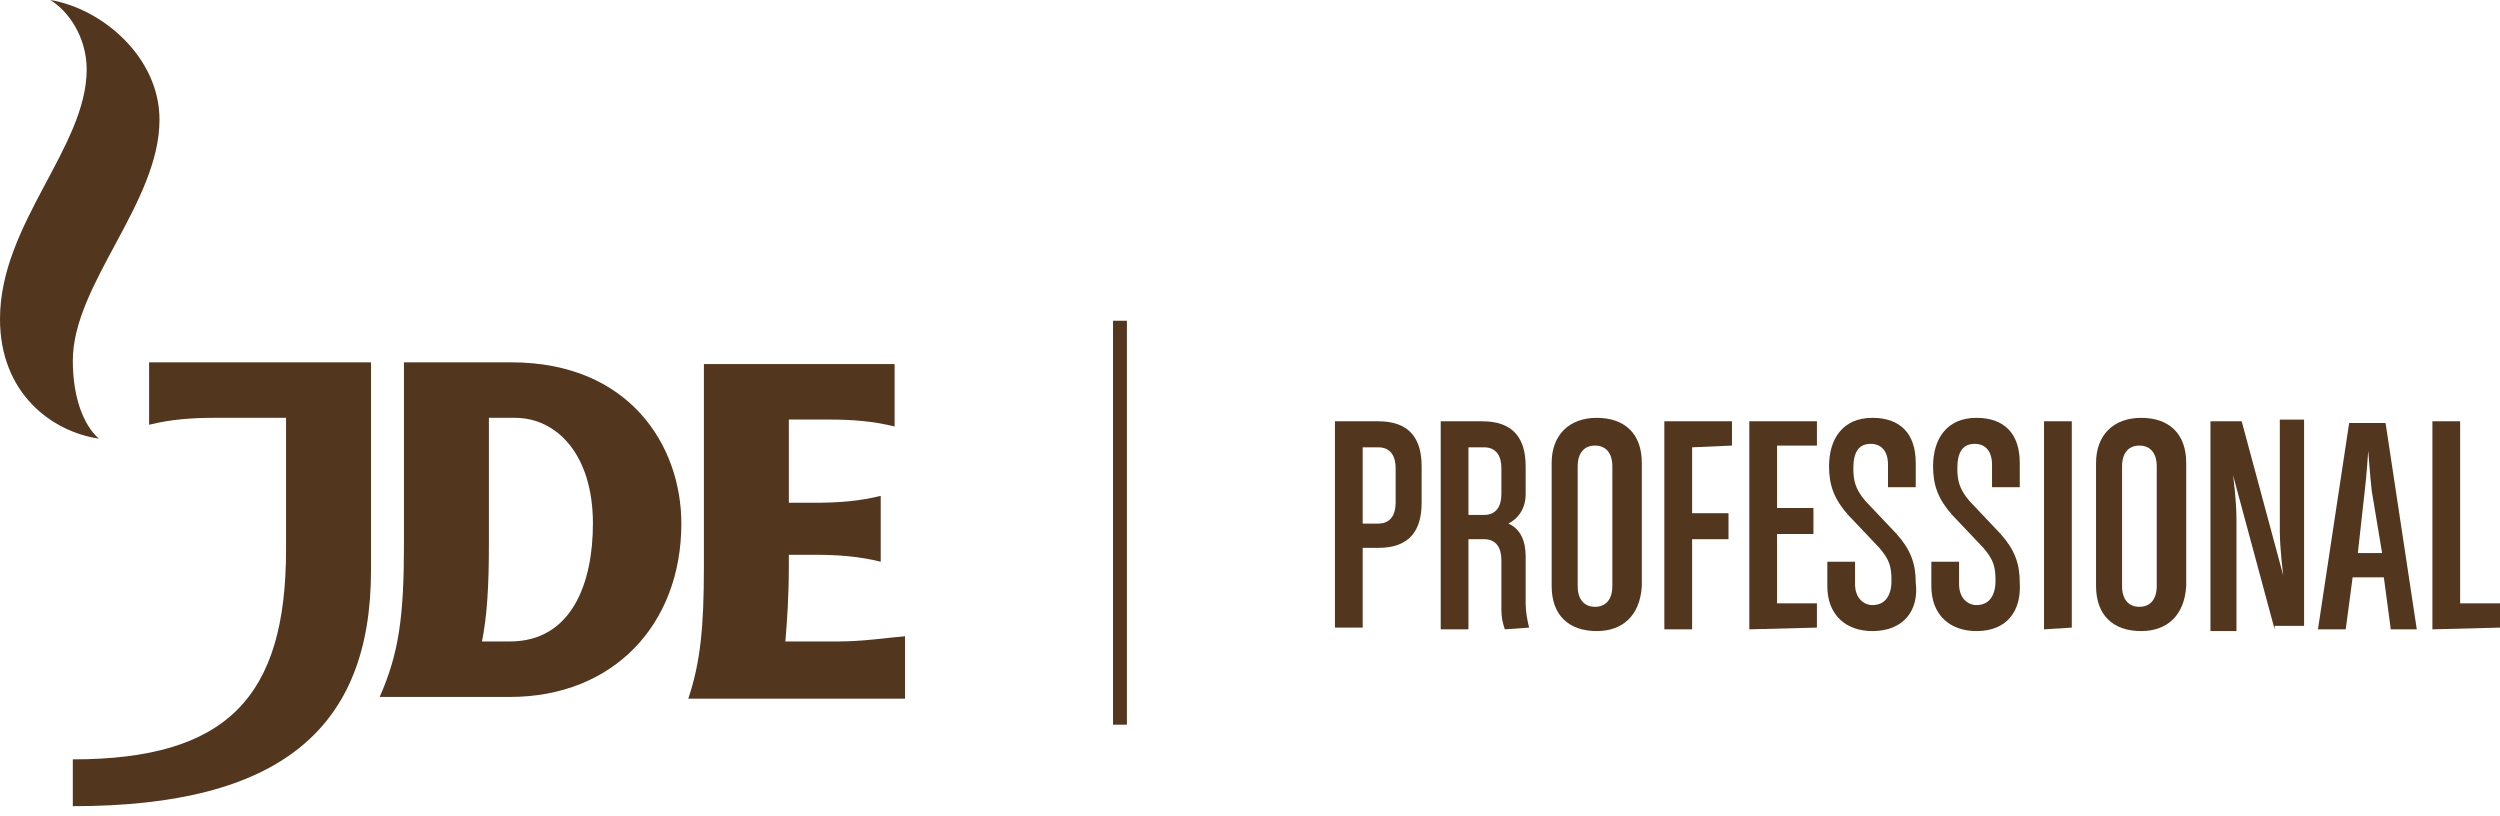 <svg xmlns="http://www.w3.org/2000/svg" width="95" height="31" viewBox="0 0 95 31" fill="none"><path d="M2.767 13.703C2.767 10.804 6.061 7.708 6.061 4.546C6.061 2.174 3.887 0.329 1.911 0C2.569 0.395 3.294 1.383 3.294 2.635C3.294 5.6 0 8.499 0 12.122C0 14.955 1.976 16.404 3.755 16.668C3.162 16.141 2.767 15.087 2.767 13.703Z" fill="#52361E"></path><path d="M5.666 16.141C6.456 15.943 7.247 15.877 8.169 15.877H10.87V20.884C10.87 26.484 8.63 28.856 2.767 28.856V30.635C10.673 30.635 14.098 27.67 14.098 21.675V13.769H5.666V16.141Z" fill="#52361E"></path><path d="M19.435 13.769H15.35V20.687C15.35 23.454 15.153 24.837 14.428 26.484H19.369C23.322 26.484 25.891 23.717 25.891 19.896C25.891 16.931 23.915 13.769 19.435 13.769ZM19.369 24.376H18.315C18.512 23.388 18.578 22.268 18.578 20.687V15.877C18.578 15.877 19.171 15.877 19.567 15.877C21.148 15.877 22.531 17.261 22.531 19.896C22.531 22.136 21.741 24.376 19.369 24.376Z" fill="#52361E"></path><path d="M31.82 24.376H29.844C29.91 23.585 29.976 22.663 29.976 21.477V21.082H30.964C31.886 21.082 32.677 21.148 33.467 21.346V18.842C32.677 19.04 31.886 19.105 30.964 19.105H29.976V15.943H31.491C32.413 15.943 33.204 16.009 33.995 16.207V13.835H26.748V21.543C26.748 23.849 26.616 25.166 26.155 26.55H34.39V24.178C33.599 24.244 32.809 24.376 31.82 24.376Z" fill="#52361E"></path><path d="M42.822 12.188H42.295V27.538H42.822V12.188Z" fill="#52361E"></path><path d="M52.375 20.819H51.782V23.849H50.728V16.009H52.375C53.561 16.009 54.022 16.668 54.022 17.722V19.106C54.022 20.16 53.561 20.819 52.375 20.819ZM53.034 17.788C53.034 17.327 52.836 16.998 52.375 16.998H51.782V19.896H52.375C52.836 19.896 53.034 19.567 53.034 19.106V17.788Z" fill="#52361E"></path><path d="M57.184 23.915C57.119 23.718 57.053 23.52 57.053 23.125V21.28C57.053 20.819 56.855 20.489 56.394 20.489H55.801V23.915H54.747V16.009H56.328C57.514 16.009 57.975 16.668 57.975 17.722V18.776C57.975 19.303 57.712 19.699 57.316 19.896C57.777 20.094 57.975 20.555 57.975 21.148V22.927C57.975 23.256 58.041 23.586 58.107 23.849L57.184 23.915ZM57.053 17.788C57.053 17.327 56.855 16.998 56.394 16.998H55.801V19.567H56.394C56.855 19.567 57.053 19.238 57.053 18.776V17.788Z" fill="#52361E"></path><path d="M60.676 23.981C59.622 23.981 58.963 23.388 58.963 22.268V17.591C58.963 16.537 59.622 15.878 60.676 15.878C61.73 15.878 62.389 16.471 62.389 17.591V22.268C62.323 23.388 61.664 23.981 60.676 23.981ZM61.269 17.722C61.269 17.195 61.006 16.932 60.61 16.932C60.215 16.932 59.952 17.195 59.952 17.722V22.268C59.952 22.795 60.215 23.059 60.61 23.059C61.006 23.059 61.269 22.795 61.269 22.268V17.722Z" fill="#52361E"></path><path d="M64.3 16.998V19.501H65.683V20.489H64.3V23.915H63.245V16.009H65.815V16.932L64.3 16.998Z" fill="#52361E"></path><path d="M66.474 23.915V16.009H69.043V16.932H67.528V19.303H68.911V20.292H67.528V22.927H69.043V23.849L66.474 23.915Z" fill="#52361E"></path><path d="M71.151 23.981C70.163 23.981 69.438 23.388 69.438 22.268V21.346H70.492V22.202C70.492 22.729 70.822 22.993 71.151 22.993C71.612 22.993 71.876 22.663 71.876 22.071C71.876 21.544 71.81 21.28 71.415 20.819L70.229 19.567C69.702 18.974 69.504 18.447 69.504 17.722C69.504 16.668 70.031 15.878 71.151 15.878C72.205 15.878 72.798 16.471 72.798 17.591V18.513H71.744V17.657C71.744 17.13 71.481 16.866 71.085 16.866C70.624 16.866 70.427 17.195 70.427 17.788C70.427 18.25 70.492 18.579 70.888 19.04L72.073 20.292C72.601 20.885 72.798 21.412 72.798 22.136C72.93 23.191 72.337 23.981 71.151 23.981Z" fill="#52361E"></path><path d="M75.104 23.981C74.116 23.981 73.391 23.388 73.391 22.268V21.346H74.445V22.202C74.445 22.729 74.775 22.993 75.104 22.993C75.565 22.993 75.829 22.663 75.829 22.071C75.829 21.544 75.763 21.28 75.368 20.819L74.182 19.567C73.655 18.974 73.457 18.447 73.457 17.722C73.457 16.668 73.984 15.878 75.104 15.878C76.158 15.878 76.751 16.471 76.751 17.591V18.513H75.697V17.657C75.697 17.13 75.433 16.866 75.038 16.866C74.577 16.866 74.379 17.195 74.379 17.788C74.379 18.25 74.445 18.579 74.841 19.04L76.026 20.292C76.553 20.885 76.751 21.412 76.751 22.136C76.817 23.191 76.29 23.981 75.104 23.981Z" fill="#52361E"></path><path d="M77.673 23.915V16.009H78.728V23.849L77.673 23.915Z" fill="#52361E"></path><path d="M81.363 23.981C80.309 23.981 79.65 23.388 79.65 22.268V17.591C79.65 16.537 80.309 15.878 81.363 15.878C82.417 15.878 83.076 16.471 83.076 17.591V22.268C83.01 23.388 82.351 23.981 81.363 23.981ZM81.956 17.722C81.956 17.195 81.692 16.932 81.297 16.932C80.901 16.932 80.638 17.195 80.638 17.722V22.268C80.638 22.795 80.901 23.059 81.297 23.059C81.692 23.059 81.956 22.795 81.956 22.268V17.722Z" fill="#52361E"></path><path d="M86.436 23.915L84.854 18.052C84.854 18.052 84.986 18.974 84.986 19.765V23.981H83.998V16.009H85.184L86.765 21.873C86.765 21.873 86.633 20.885 86.633 20.16V15.944H87.555V23.783H86.436V23.915Z" fill="#52361E"></path><path d="M90.85 23.915L90.586 21.939H89.4L89.137 23.915H88.082L89.268 16.075H90.652L91.838 23.915H90.85ZM90.125 18.645C90.059 18.052 89.993 17.129 89.993 17.129C89.993 17.129 89.927 18.118 89.861 18.645L89.598 21.016H90.52L90.125 18.645Z" fill="#52361E"></path><path d="M92.431 23.915V16.009H93.485V22.927H95V23.849L92.431 23.915Z" fill="#52361E"></path></svg>